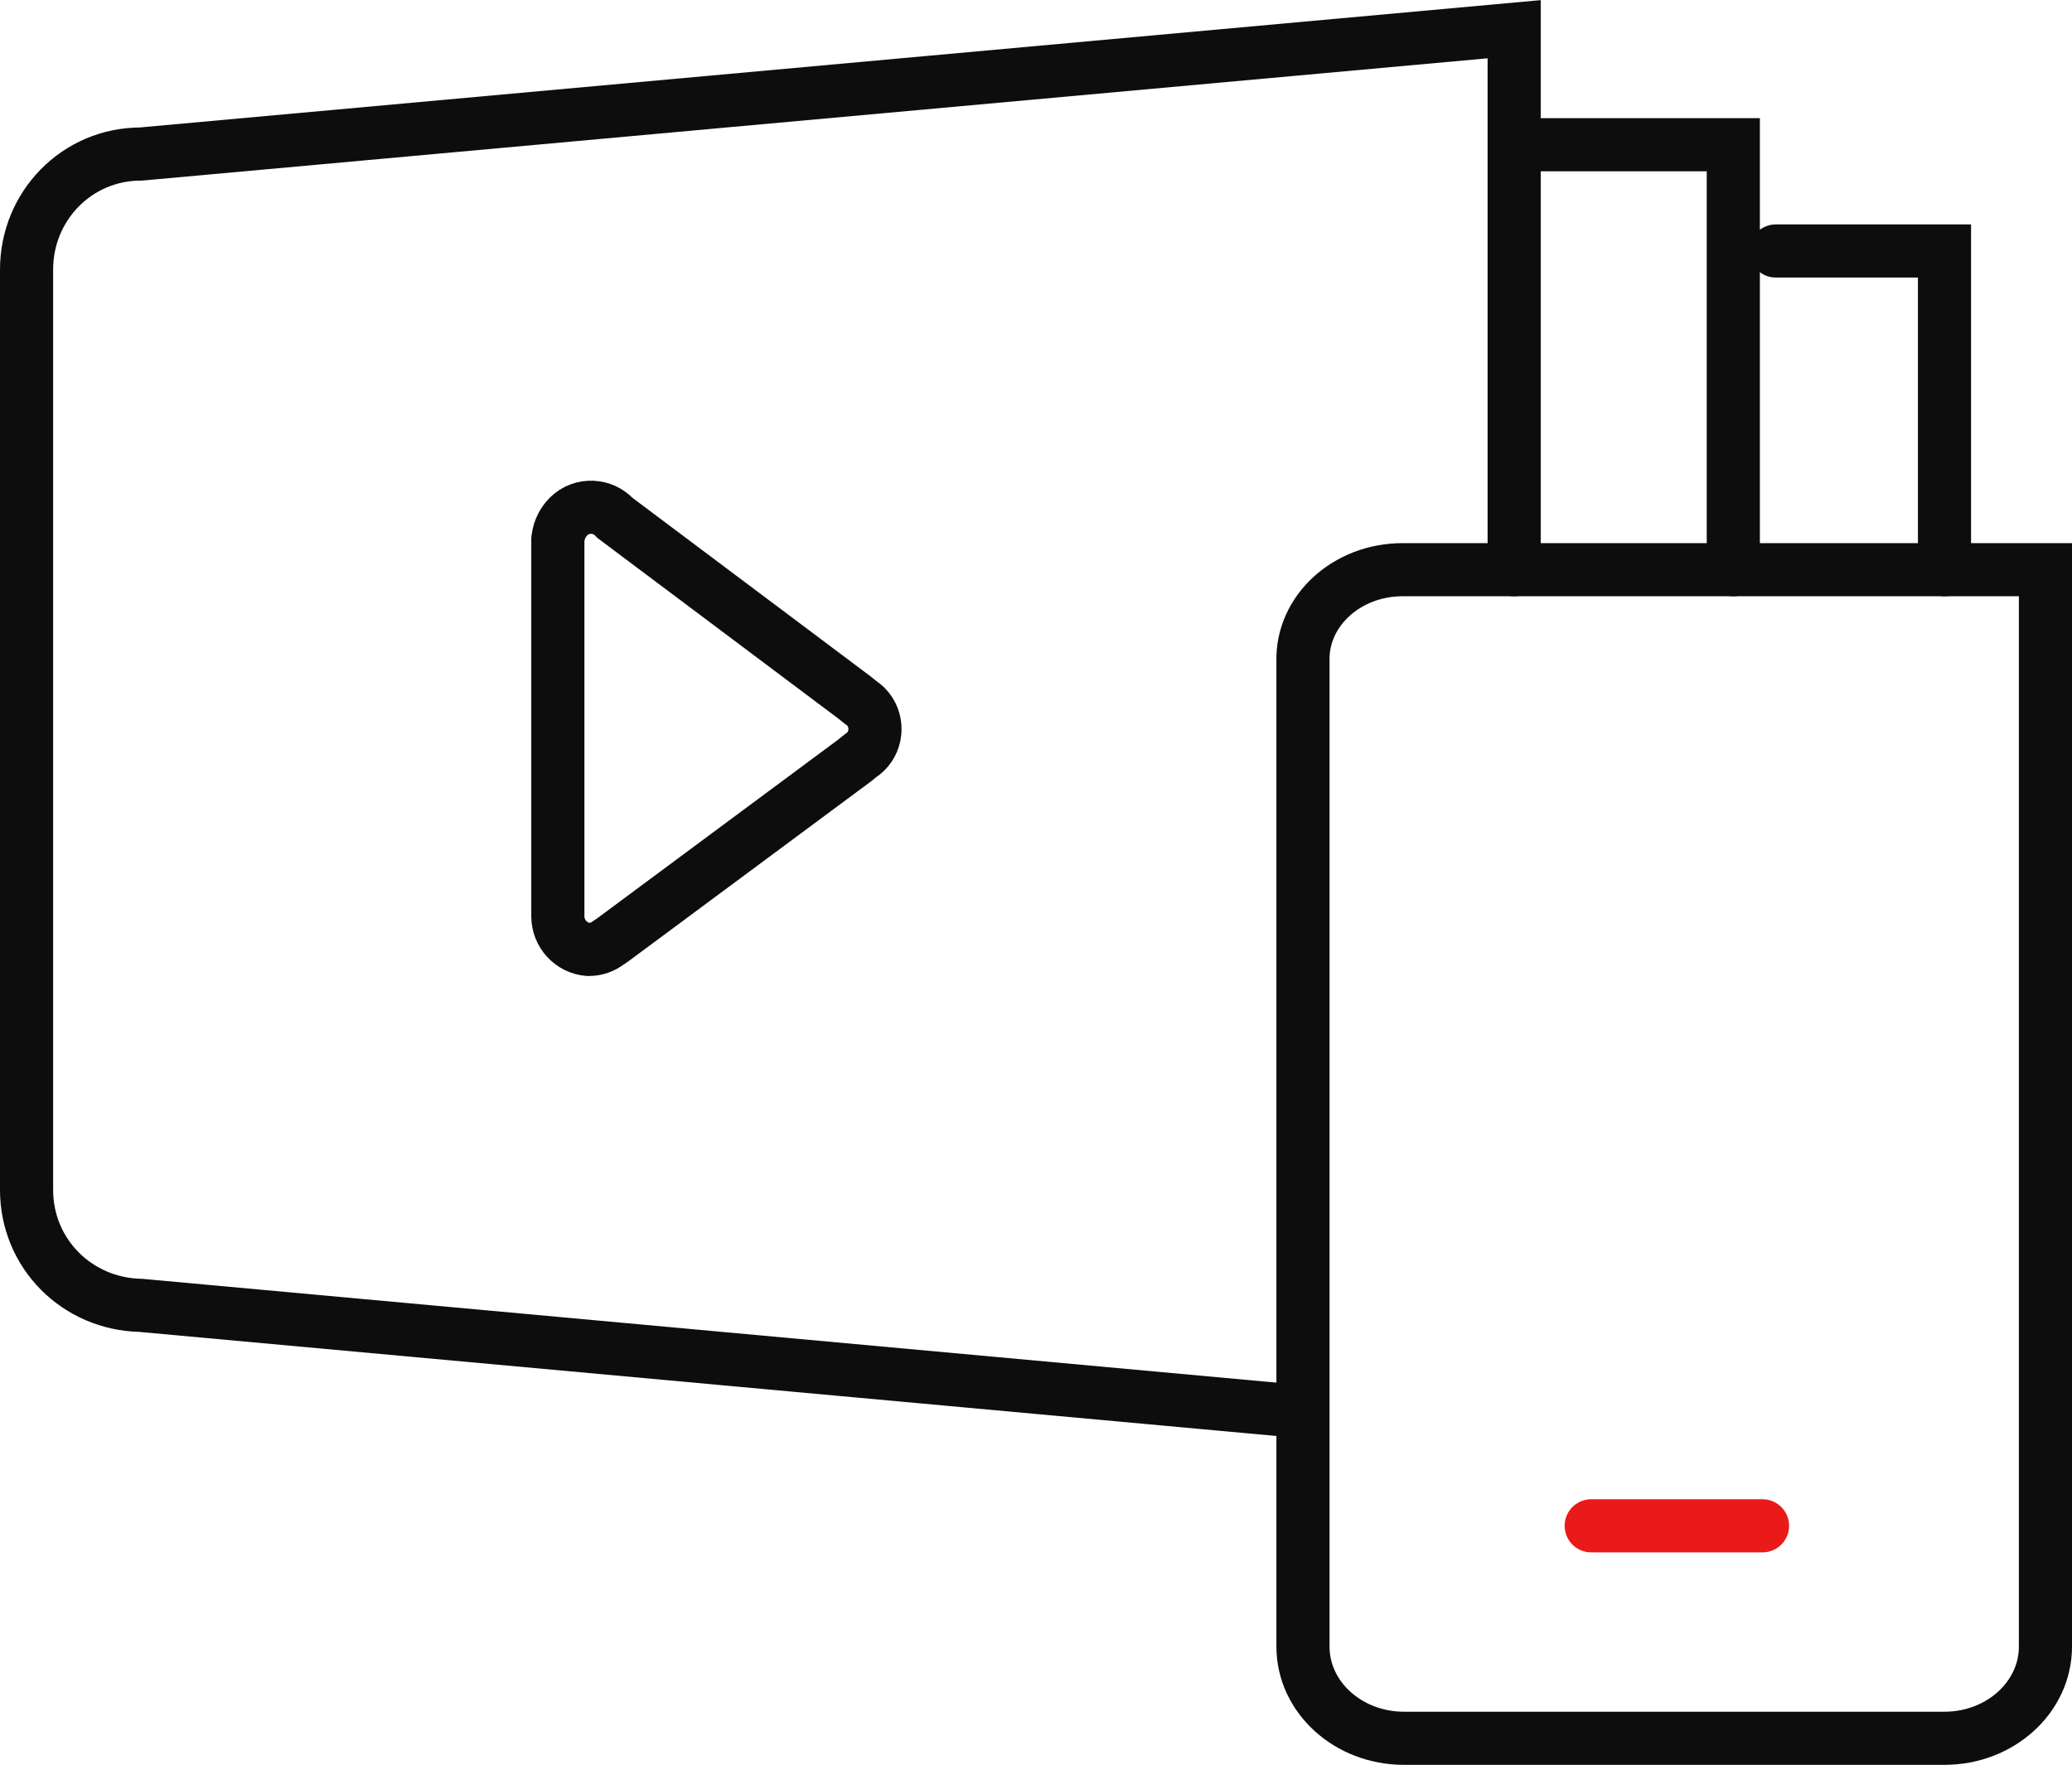 <?xml version="1.0" encoding="utf-8"?>
<!-- Generator: Adobe Illustrator 27.2.0, SVG Export Plug-In . SVG Version: 6.00 Build 0)  -->
<svg version="1.1" id="icon" xmlns="http://www.w3.org/2000/svg" xmlns:xlink="http://www.w3.org/1999/xlink" x="0px" y="0px"
	 viewBox="0 0 156 132.9" style="enable-background:new 0 0 156 132.9;" xml:space="preserve">
<style type="text/css">
	.st0{fill:none;stroke:#0D0D0D;stroke-width:4;stroke-linecap:round;stroke-miterlimit:10;}
	.st1{fill:none;stroke:#EA1A1A;stroke-width:4;stroke-linecap:round;stroke-miterlimit:10;}
</style>
<path class="st0" d="M42,40.6V69c0,1.3,1,2.4,2.3,2.5c0.6,0,1.1-0.2,1.5-0.5l0.3-0.2l18.2-13.5l0.5-0.4c1.1-0.7,1.4-2.2,0.7-3.3
	c-0.2-0.3-0.4-0.5-0.7-0.7l-0.5-0.4L46.3,39c-0.9-1-2.5-1.1-3.5-0.1c-0.5,0.5-0.8,1.2-0.8,1.9V41"/>
<line class="st1" x1="119.8" y1="114.9" x2="132.7" y2="114.9"/>
<path class="st0" d="M105.6,42.9H154V124c0,3.8-3.4,6.9-7.6,6.9h-40.7c-4.2,0-7.6-3.1-7.6-6.9V49.8C98,46,101.4,42.9,105.6,42.9z"/>
<path class="st0" d="M130.5,42.9v-32h-15"/>
<path class="st0" d="M146.4,42.9v-24h-12.7"/>
<path class="st0" d="M114,42.9V2.2L10.6,11.6c-4.8,0-8.6,3.9-8.6,8.7v69.3c0,4.8,3.8,8.6,8.6,8.7l0,0l0,0l87.4,8"/>
</svg>
